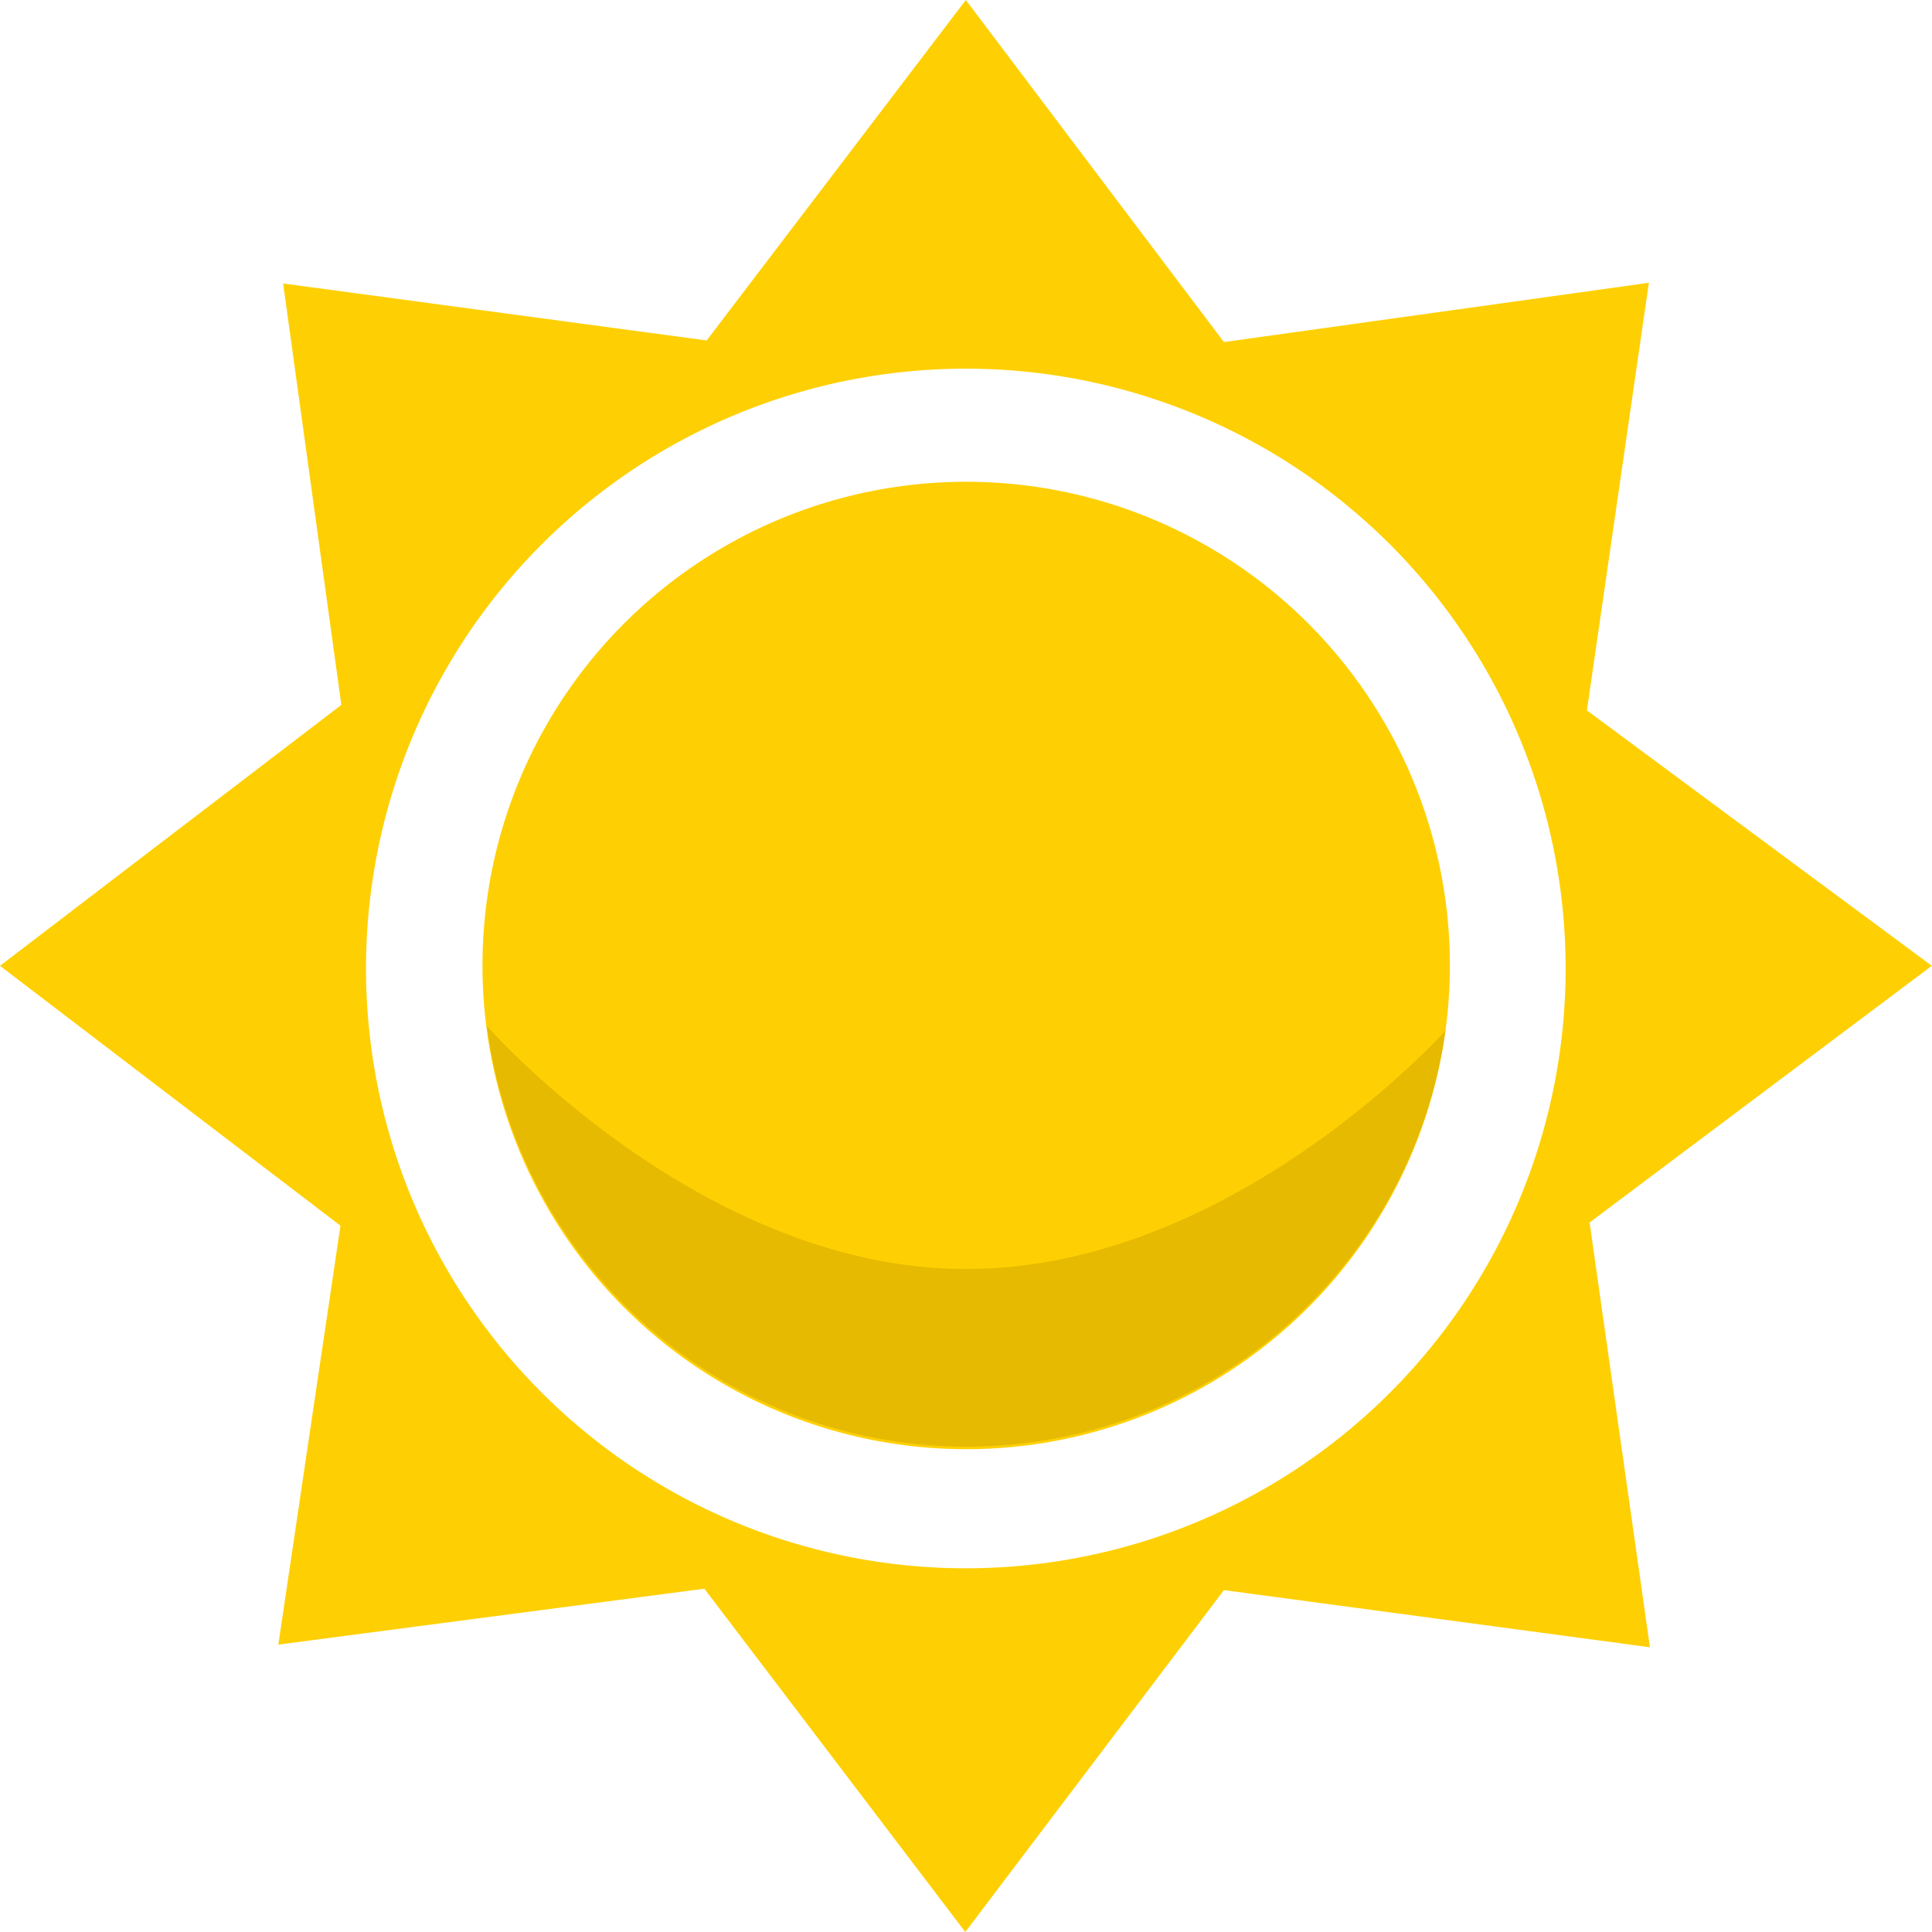 <svg id="sun" data-name="Layer 1" xmlns="http://www.w3.org/2000/svg" viewBox="0 0 108.84 108.84"><defs><style>.cls-sun-1{fill:#fed003;}.cls-sun-2{fill:#E6BA00;}</style></defs><title>Sun</title><path id="sun-spikes" class="cls-sun-1" d="M114.88,61.76,95.45,47.37l3.49-24.09L75,26.62,60.46,7.35,45.86,26.53,22,23.32l3.28,23.74L6.05,61.76,25.23,76.4,21.73,100l24-3.15,14.7,19.34L75,96.93l24,3.22L95.6,76.22ZM60.46,95.7A33.79,33.79,0,1,1,94.25,61.92,33.78,33.78,0,0,1,60.46,95.7Z" transform="translate(-6.05 -7.35)"/><circle id="Sun_Centre" data-name="Sun Centre" class="cls-sun-1" cx="54.43" cy="54.39" r="27.25"/><path id="Centre_Shadow" data-name="Centre Shadow" class="cls-sun-2" d="M87.48,65.41a27.25,27.25,0,0,1-54-.26s12,13.69,27,13.69S87.48,65.41,87.48,65.41Z" transform="translate(-6.05 -7.35)"/></svg>
